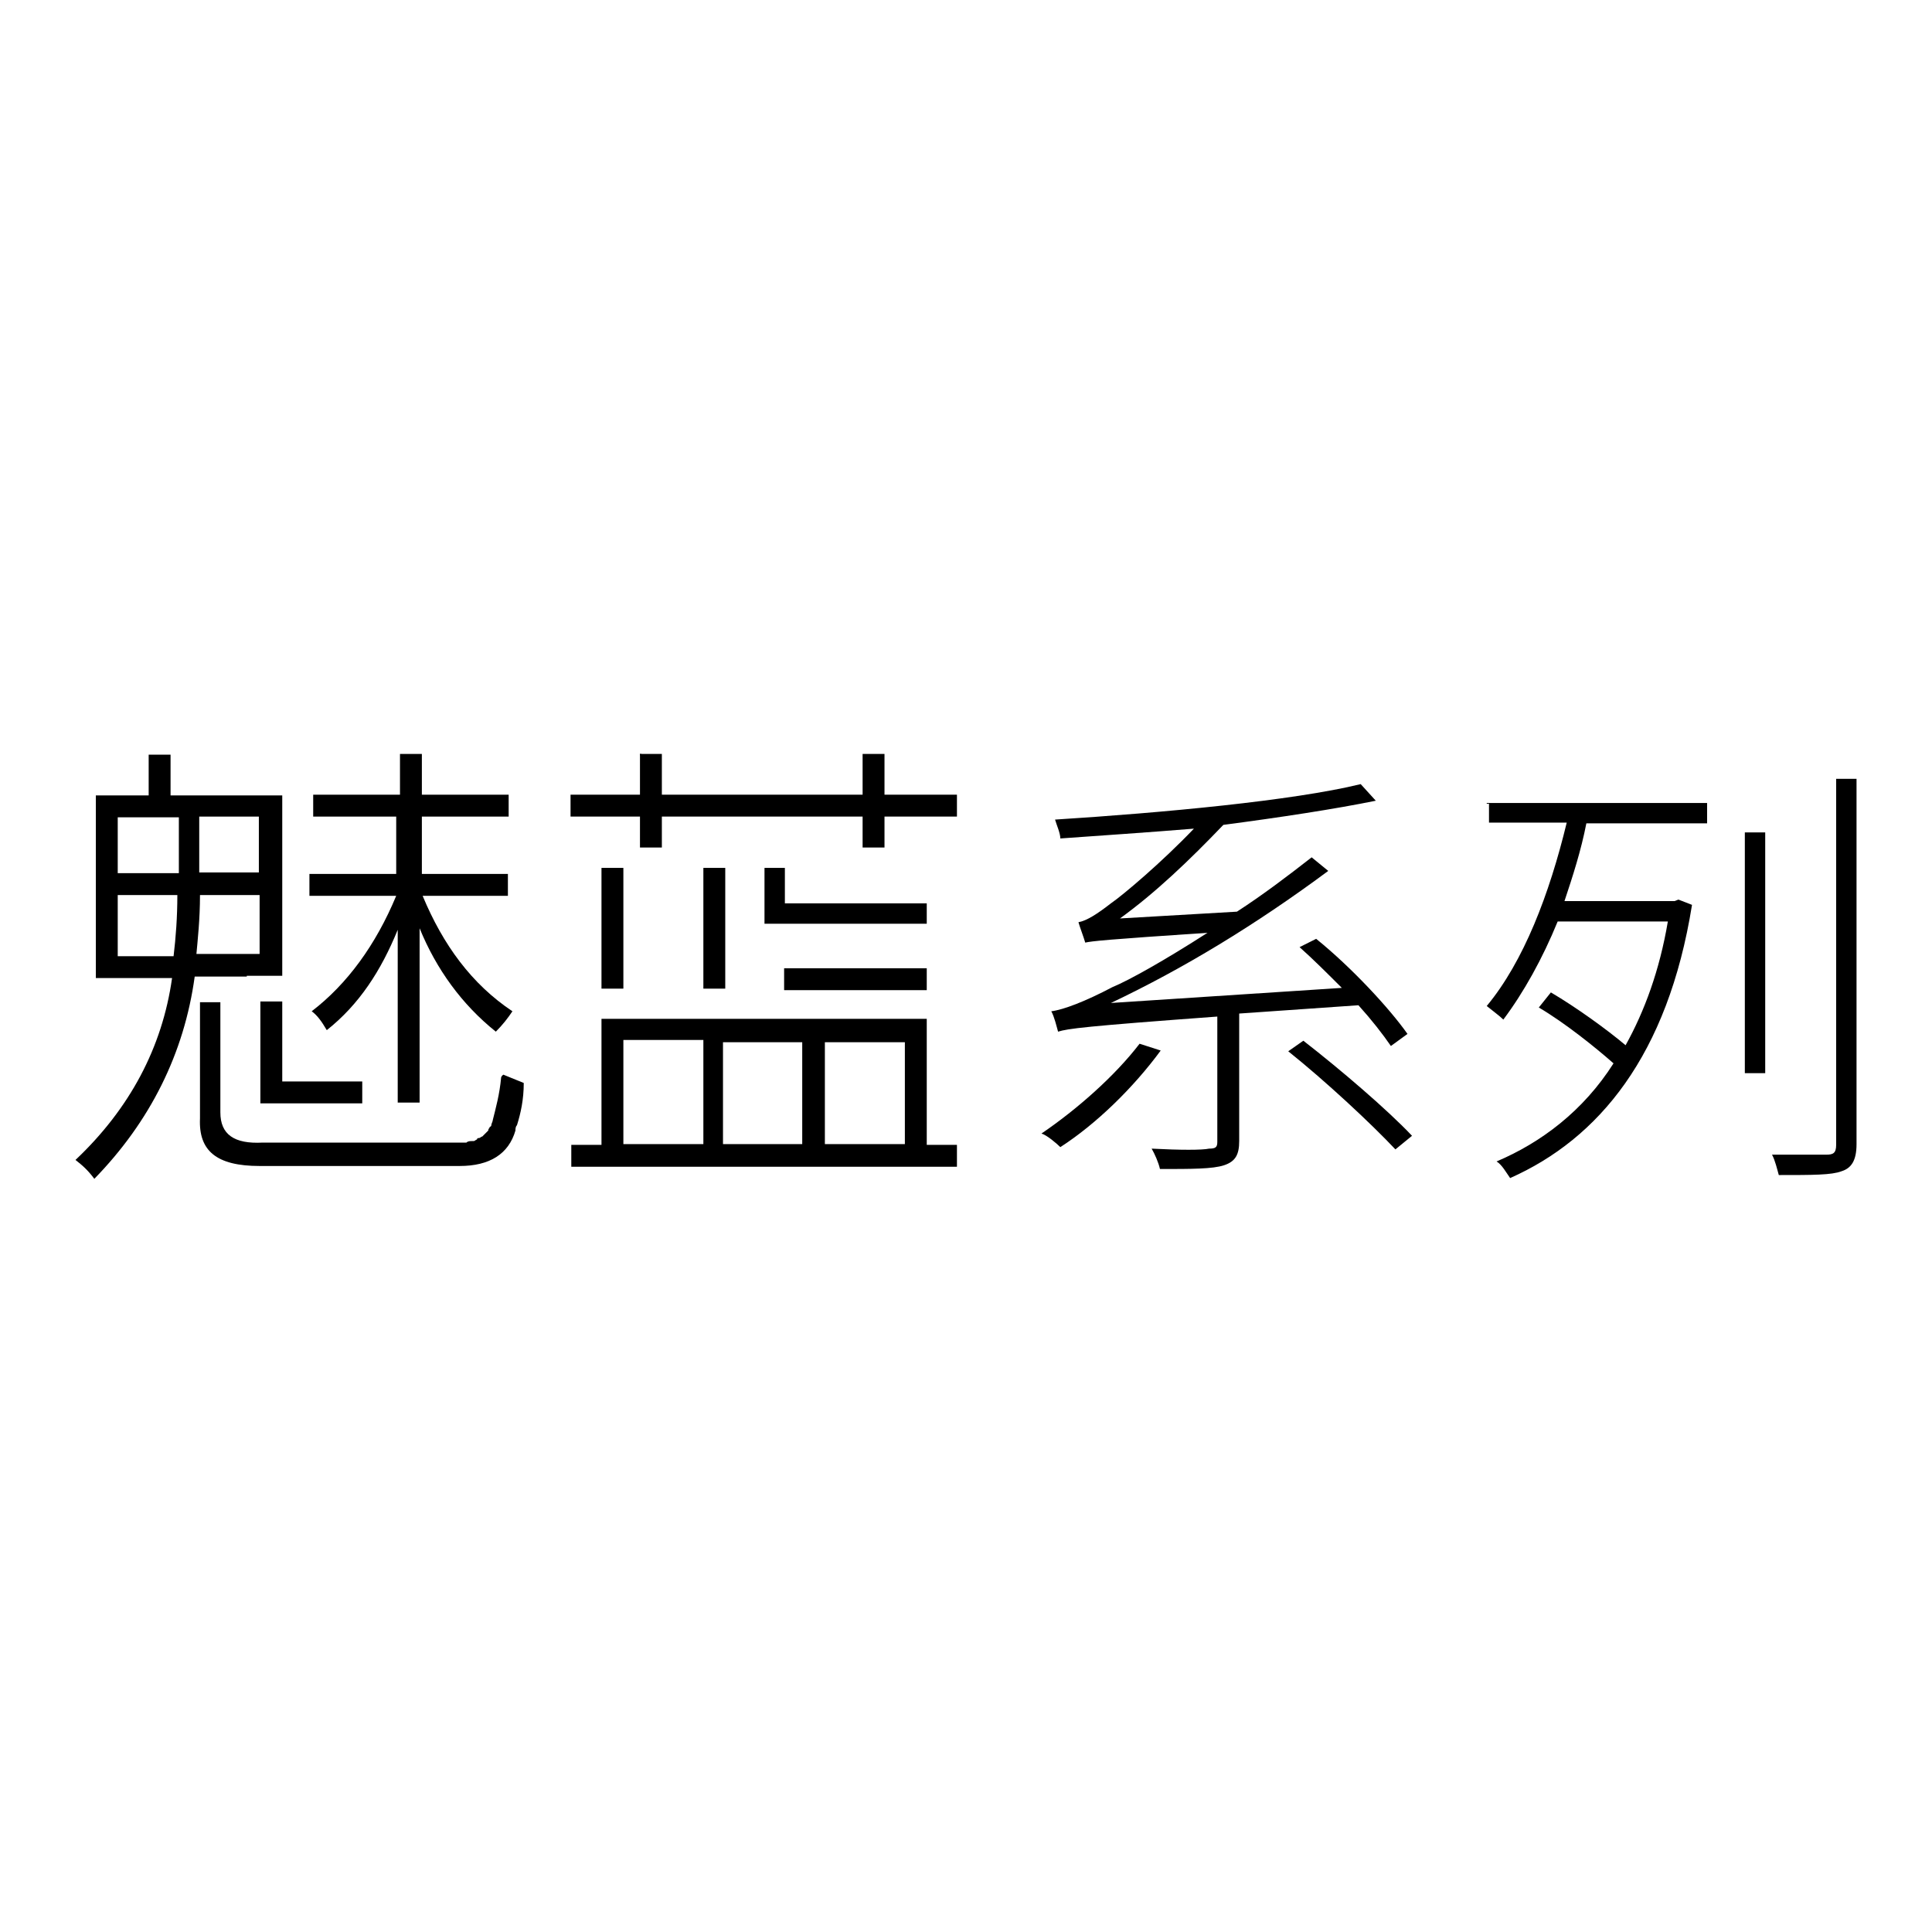 <?xml version="1.0" encoding="utf-8"?>
<!-- Svg Vector Icons : http://www.onlinewebfonts.com/icon -->
<!DOCTYPE svg PUBLIC "-//W3C//DTD SVG 1.1//EN" "http://www.w3.org/Graphics/SVG/1.1/DTD/svg11.dtd">
<svg version="1.1" xmlns="http://www.w3.org/2000/svg" xmlns:xlink="http://www.w3.org/1999/xlink" x="0px" y="0px" viewBox="0 0 256 256" enable-background="new 0 0 256 256" xml:space="preserve">
<g><g><path fill="#000000" d="M34.5,132.7v13.5l0,0h2.9H48v-2.9H37.4v-10.6H34.5z"/><path fill="#000000" d="M66.4,142.8c-0.2,2.2-0.7,4-1.1,5.6c0,0.2-0.2,0.5-0.2,0.7c0,0,0,0.2-0.2,0.2c0,0.2-0.2,0.2-0.2,0.5l-0.2,0.2l-0.2,0.2l-0.2,0.2l-0.2,0.2c-0.2,0-0.2,0.2-0.5,0.2c0,0-0.2,0-0.2,0.2c-0.2,0-0.2,0.2-0.5,0.2h-0.2c-0.2,0-0.5,0-0.7,0.2h-0.2c-0.2,0-0.5,0-0.9,0l0,0c-0.2,0-0.7,0-0.9,0h-25c-3.8,0.2-5.6-1.1-5.6-4v-14.6h-2.7v15.4c-0.2,4.3,2.2,6.3,7.9,6.3h24.9h0.7c0.2,0,0.7,0,0.9,0c4,0,6.5-1.6,7.4-4.7c0-0.2,0-0.5,0.2-0.7c0.5-1.6,0.9-3.4,0.9-5.6l-2.7-1.1C66.4,142.6,66.4,142.8,66.4,142.8z"/><path fill="#000000" d="M79.7,115h2.9v16h-2.9V115z"/><path fill="#000000" d="M93.2,115h2.9v16h-2.9V115z"/><path fill="#000000" d="M32.7,129.3h4.7l0,0v-2.9v-6.7l0,0v-1.1v-2.9v-7.4v-2.9l0,0H22.6v-5.4h-2.9v5.4h-7l0,0l0,0v2.9l0,0v7.4l0,0v2.9l0,0v8.1l0,0v2.9h10.1c-1.3,9.2-5.6,17.3-12.8,24.1c0.9,0.7,1.6,1.3,2.5,2.5c7.4-7.6,11.9-16.6,13.3-26.8H32.7L32.7,129.3z M23,126.7h-7.4v-8.1h7.9C23.5,121.5,23.3,124.2,23,126.7z M23.7,114.1v1.6h-8.1v-7.4h8.1V114.1z M26.4,113.6v-5.4h7.9v7.4h-7.9V113.6z M26,126.7c0.2-2.2,0.5-4.9,0.5-8.1h7.9v7.6l0,0v0.2h-0.2l0,0H26V126.7z"/><path fill="#000000" d="M52.5,108.2v7.6H41v2.9h11.5c-2.7,6.5-6.5,11.7-11.2,15.3c0.7,0.5,1.3,1.3,2,2.5c4.3-3.4,7.2-7.9,9.4-13.3v22.9h2.9v-23.1c2.2,5.4,5.6,10.1,10.1,13.7c0.9-0.9,1.6-1.8,2.2-2.7c-5.4-3.6-9.2-8.8-11.9-15.3h11.3v-2.9H55.9v-7.6h11.5v-2.9H66l0,0H55.9v-5.4h-2.9v5.4H41.5v2.9H52.5z"/><path fill="#000000" d="M122.8,119.7h-9h-4.3H104V115h-2.7v7.4h2.7l0,0h8.5l0,0h10.3L122.8,119.7L122.8,119.7z"/><path fill="#000000" d="M122.8,131.2v-2.9h-11.7h-1.3h-5.9v2.9h4.5l0,0H122.8z"/><path fill="#000000" d="M84.8,99.9v0.2l0.2-0.2H84.8z"/><path fill="#000000" d="M122.8,135L122.8,135h-0.9h-2l0,0h-10.6h-2.7l0,0l0,0H96.1h-2.9H82.6h-2.9v2.9v13.3v0.5h-4v2.9h4h2.9h10.6h2.9h1.3l0,0h9.2h2.9h17.3v-2.9h-4V135z M93.2,151.6H82.6v-0.5v-13.3h10.6v12.6l0,0V151.6z M106.4,151.6h-7.9l0,0h-2.7v-13.5h9.2l0,0h1.3V151.6z M119.9,151.6h-10.6v-0.9l0,0v-12.6h10.6V151.6z"/><path fill="#000000" d="M153.8,139.2c-3.6,4.9-8.5,9.7-13.3,12.8c-0.5-0.5-1.8-1.6-2.5-1.8c4.7-3.2,9.7-7.6,13-11.9L153.8,139.2z M164.2,134.3v16.9c0,1.8-0.5,2.7-2,3.2s-4.3,0.5-8.5,0.5c-0.2-0.9-0.7-2-1.1-2.7c3.8,0.2,6.7,0.2,7.6,0c0.9,0,1.1-0.2,1.1-0.9v-16.6c-17.7,1.3-19.8,1.6-21.1,2c-0.2-0.7-0.5-2-0.9-2.7c1.6-0.2,4.5-1.3,8.1-3.2c2.2-0.9,7-3.6,12.6-7.2c-13.5,0.9-15.3,1.1-16.2,1.3c-0.2-0.7-0.7-2-0.9-2.7c1.1-0.2,2.5-1.1,4.3-2.5c1.6-1.1,6.7-5.4,11-9.9c-6.1,0.5-12.1,0.9-17.7,1.3c0-0.7-0.5-1.8-0.7-2.5c14.2-0.9,31.5-2.5,40.5-4.7l2,2.2c-5.4,1.1-12.6,2.2-20.2,3.2c-4.5,4.7-9,9-13.7,12.4l15.5-0.9c3.4-2.2,6.7-4.7,9.9-7.2l2.2,1.8c-9.7,7.2-19.3,13-28.8,17.5l30.6-2c-1.8-1.8-3.8-3.8-5.6-5.4l2.2-1.1c4.7,3.8,9.7,9.2,12.1,12.6l-2.2,1.6c-1.1-1.6-2.5-3.4-4.3-5.4L164.2,134.3z M172.7,137.9c4.9,3.8,11.2,9.2,14.4,12.6l-2.2,1.8c-3.2-3.4-9.2-9-14.2-13L172.7,137.9z"/><path fill="#000000" d="M197,106.4h29.2v2.7h-16c-0.7,3.6-1.8,7-2.9,10.3h14.6l0.5-0.2l1.8,0.7c-3.2,20-12.4,31-24.1,36.2c-0.5-0.7-1.1-1.8-1.8-2.2c5.9-2.5,11.5-6.7,15.5-13c-2.5-2.2-6.5-5.4-9.9-7.4l1.6-2c3.4,2,7.4,4.9,9.9,7c2.5-4.5,4.5-9.9,5.6-16.4h-14.6c-2,4.9-4.5,9.4-7.2,13c-0.5-0.5-1.6-1.3-2.2-1.8c4.9-5.9,8.3-14.8,10.6-24.3h-10.3v-2.5H197L197,106.4z M231.2,110.3h2.7v31.9h-2.7V110.3z M246,103.1v48.5c0,2.2-0.7,3.2-2,3.6c-1.3,0.5-3.8,0.5-8.3,0.5c-0.2-0.7-0.5-2-0.9-2.7c3.4,0,6.3,0,7.2,0s1.3-0.2,1.3-1.3v-48.5H246z"/><path fill="#000000" d="M75.6,105.3h51.2v2.9H75.6V105.3z"/><path fill="#000000" d="M84.8,99.9h2.9v12.4h-2.9V99.9z"/><path fill="#000000" d="M114.3,99.9h2.9v12.4h-2.9V99.9z"/></g></g>
</svg>